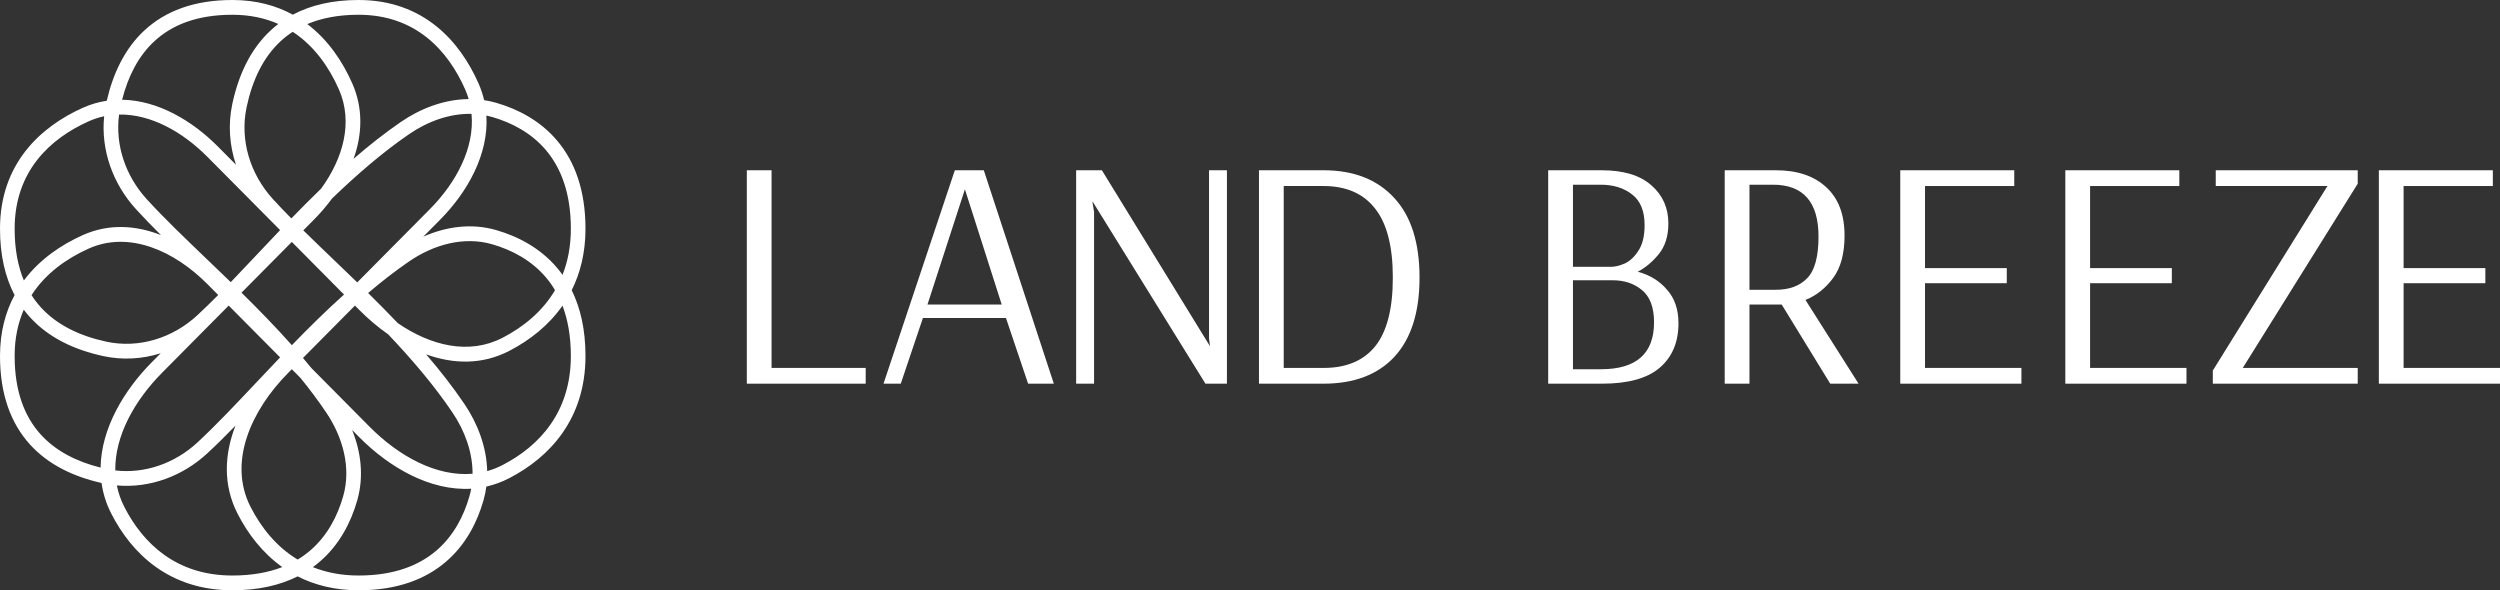 <?xml version="1.0" encoding="UTF-8"?> <svg xmlns="http://www.w3.org/2000/svg" width="144" height="34" viewBox="0 0 144 34" fill="none"><rect x="0" y="0" width="144" height="34" fill="#333333" stroke="none"/><path d="M43.017 22.1V9.807H44.442V21.192H49.864V22.1H43.017Z" fill="white"></path><path d="M50.89 22.1L54.998 9.807H56.667L60.7 22.1H59.219L57.943 18.317H53.16L51.884 22.1H50.89ZM53.422 17.542H57.699L55.579 10.904L53.422 17.542Z" fill="white"></path><path d="M61.986 22.1V9.807H63.468L69.696 19.944L69.64 19.49V9.807H70.671V22.1H69.433L62.943 11.623H62.924L63.018 12.209V22.1H61.986Z" fill="white"></path><path d="M72.517 22.1V9.807H76.231C77.969 9.807 79.326 10.336 80.302 11.396C81.277 12.442 81.765 13.974 81.765 15.991C81.765 17.983 81.283 19.503 80.32 20.549C79.358 21.583 77.994 22.1 76.231 22.1H72.517ZM73.942 21.192H76.25C77.55 21.192 78.538 20.776 79.214 19.944C79.889 19.099 80.227 17.782 80.227 15.991C80.227 14.188 79.883 12.858 79.195 12.001C78.52 11.143 77.532 10.715 76.231 10.715H73.942V21.192Z" fill="white"></path><path d="M89.176 22.1V9.807H92.252C93.516 9.807 94.472 10.097 95.123 10.677C95.773 11.244 96.098 11.976 96.098 12.871C96.098 13.602 95.91 14.195 95.535 14.649C95.173 15.09 94.772 15.424 94.335 15.651C95.035 15.84 95.598 16.187 96.023 16.691C96.461 17.183 96.68 17.826 96.68 18.62C96.68 19.704 96.323 20.555 95.61 21.173C94.897 21.791 93.784 22.1 92.271 22.1H89.176ZM90.602 15.367H92.815C93.028 15.367 93.284 15.304 93.584 15.178C93.885 15.039 94.147 14.793 94.372 14.44C94.61 14.087 94.729 13.596 94.729 12.965C94.729 12.158 94.491 11.572 94.016 11.206C93.541 10.828 92.934 10.639 92.196 10.639H90.602V15.367ZM90.602 21.268H92.215C94.253 21.268 95.273 20.366 95.273 18.563C95.273 17.706 95.041 17.088 94.579 16.71C94.128 16.332 93.566 16.143 92.89 16.143H90.602V21.268Z" fill="white"></path><path d="M99.343 22.1V9.807H102.288C103.514 9.807 104.477 10.128 105.177 10.771C105.89 11.414 106.246 12.348 106.246 13.57C106.246 14.604 106.028 15.418 105.59 16.01C105.152 16.603 104.621 17.025 103.995 17.277L107.053 22.1H105.421L102.626 17.542H100.769V22.1H99.343ZM100.769 16.691H102.288C103.064 16.691 103.664 16.47 104.089 16.029C104.527 15.588 104.746 14.787 104.746 13.627C104.746 11.635 103.87 10.639 102.119 10.639H100.769V16.691Z" fill="white"></path><path d="M109.455 22.1V9.807H116.021V10.715H110.881V15.443H115.59V16.313H110.881V21.192H116.434V22.1H109.455Z" fill="white"></path><path d="M118.963 22.1V9.807H125.529V10.715H120.389V15.443H125.097V16.313H120.389V21.192H125.941V22.1H118.963Z" fill="white"></path><path d="M127.458 22.1V21.343L134.061 10.715H127.627V9.807H135.805V10.582L129.184 21.192H135.805V22.1H127.458Z" fill="white"></path><path d="M137.022 22.1V9.807H143.587V10.715H138.447V15.443H143.156V16.313H138.447V21.192H144V22.1H137.022Z" fill="white"></path><path fill-rule="evenodd" clip-rule="evenodd" d="M29.34 27.539C28.904 27.766 28.46 27.925 28.014 28.026C27.979 28.29 27.925 28.554 27.85 28.817C27.491 30.076 26.832 31.378 25.677 32.364C24.516 33.356 22.89 34 20.656 34C19.285 34 18.123 33.699 17.143 33.2C16.141 33.702 14.903 34 13.384 34C9.756 34 7.588 31.892 6.408 29.581C6.113 29.002 5.932 28.412 5.849 27.82C4.249 27.46 2.793 26.775 1.73 25.606C0.639 24.405 4.14596e-07 22.738 3.17856e-07 20.506C7.30259e-08 19.125 0.318 17.965 0.839 16.997C0.299 15.966 6.6233e-08 14.703 0 13.175C-6.67484e-07 9.409 2.36 7.289 4.768 6.21C5.226 6.005 5.688 5.873 6.15 5.803C6.513 4.227 7.189 2.795 8.326 1.744C9.517 0.644 11.171 4.1799e-07 13.384 3.20459e-07C14.754 2.60072e-07 15.905 0.32 16.865 0.845C17.887 0.302 19.141 6.67752e-08 20.656 0C24.392 -1.64635e-07 26.494 2.38 27.564 4.807C27.704 5.126 27.811 5.447 27.886 5.769C28.119 5.804 28.351 5.855 28.582 5.922C29.832 6.284 31.123 6.948 32.102 8.113C33.086 9.283 33.724 10.923 33.724 13.175C33.724 14.557 33.425 15.729 32.93 16.716C33.429 17.726 33.724 18.975 33.724 20.506C33.724 24.164 31.633 26.349 29.34 27.539ZM32.401 15.831C32.706 15.063 32.881 14.182 32.881 13.175C32.881 11.095 32.295 9.658 31.459 8.663C30.616 7.661 29.489 7.069 28.349 6.739C28.239 6.707 28.128 6.679 28.016 6.655C28.155 8.878 26.934 11.059 25.35 12.656L24.383 13.631C25.694 13.05 27.162 12.841 28.582 13.253C29.832 13.615 31.123 14.28 32.102 15.444C32.206 15.568 32.306 15.697 32.401 15.831ZM26.996 5.707C26.942 5.52 26.874 5.335 26.794 5.152C25.805 2.91 23.944 0.85 20.656 0.85C19.483 0.85 18.509 1.045 17.701 1.387C18.9 2.295 19.736 3.545 20.292 4.807C20.932 6.258 20.862 7.757 20.366 9.148C21.24 8.39 22.145 7.674 23.082 7.029C24.232 6.239 25.6 5.72 26.996 5.707ZM19.128 11.432C20.527 10.084 22.001 8.801 23.557 7.732C24.648 6.981 25.913 6.531 27.16 6.558C27.343 8.494 26.302 10.494 24.753 12.055L20.577 16.266C20.105 15.807 19.639 15.361 19.184 14.925C18.59 14.355 18.015 13.804 17.471 13.269L18.078 12.656C18.453 12.278 18.807 11.868 19.128 11.432ZM22.915 18.614C22.349 18.02 21.775 17.441 21.203 16.877C21.966 16.229 22.75 15.617 23.557 15.063C24.999 14.071 26.742 13.604 28.349 14.07C29.489 14.4 30.616 14.992 31.459 15.994C31.642 16.212 31.813 16.451 31.969 16.714C31.237 17.954 30.138 18.838 28.954 19.452C27.011 20.461 24.814 19.915 22.915 18.614ZM24.546 20.411C26.098 20.972 27.762 21.027 29.34 20.208C30.49 19.611 31.589 18.765 32.399 17.607C32.701 18.399 32.881 19.354 32.881 20.506C32.881 23.761 31.05 25.696 28.954 26.783C28.662 26.935 28.364 27.052 28.062 27.136C28.03 25.757 27.521 24.408 26.752 23.271C26.083 22.282 25.336 21.33 24.546 20.411ZM20.445 17.601L20.695 17.853C21.199 18.362 21.76 18.84 22.359 19.258C23.706 20.676 24.987 22.171 26.055 23.75C26.781 24.823 27.224 26.061 27.22 27.288C25.149 27.467 22.982 26.288 21.291 24.583L17.931 21.196C17.773 21.002 17.614 20.81 17.452 20.619L20.445 17.601ZM16.809 13.935L19.815 16.966C18.768 17.906 17.767 18.897 16.811 19.882C15.874 18.828 14.888 17.82 13.911 16.858L16.809 13.935ZM18.499 10.862C17.911 11.43 17.339 12.007 16.781 12.581C16.407 12.203 16.052 11.832 15.72 11.468C14.406 10.027 13.803 8.064 14.204 6.175C14.531 4.633 15.152 3.309 16.167 2.371C16.379 2.175 16.609 1.995 16.861 1.832C18.103 2.644 18.956 3.868 19.522 5.152C20.352 7.037 19.769 9.11 18.499 10.862ZM13.591 9.489L12.553 8.443C11.072 6.949 9.086 5.777 7.033 5.745C7.38 4.386 7.976 3.22 8.896 2.371C9.904 1.439 11.342 0.85 13.384 0.85C14.396 0.85 15.273 1.045 16.03 1.38C15.88 1.495 15.736 1.617 15.598 1.744C14.414 2.838 13.73 4.345 13.379 5.997C13.128 7.18 13.219 8.38 13.591 9.489ZM6.859 6.598C8.667 6.564 10.504 7.578 11.957 9.044L16.134 13.254C15.679 13.73 15.236 14.2 14.803 14.659C14.285 15.209 13.781 15.743 13.291 16.252C12.824 15.798 12.363 15.356 11.913 14.925C10.631 13.697 9.437 12.552 8.448 11.468C7.232 10.134 6.625 8.353 6.859 6.598ZM5.999 6.696C5.699 6.76 5.403 6.856 5.11 6.987C2.886 7.984 0.843 9.86 0.843 13.175C0.843 14.358 1.036 15.34 1.375 16.154C2.277 14.945 3.516 14.103 4.768 13.542C6.277 12.866 7.837 12.976 9.272 13.542C8.757 13.029 8.271 12.529 7.828 12.043C6.504 10.592 5.802 8.65 5.999 6.696ZM1.817 17.001C2.622 15.748 3.837 14.889 5.11 14.318C7.426 13.281 10.029 14.431 11.957 16.375L12.569 16.991C12.162 17.401 11.764 17.79 11.375 18.151C9.946 19.476 7.998 20.084 6.125 19.68C4.595 19.35 3.282 18.724 2.352 17.7C2.158 17.487 1.979 17.255 1.817 17.001ZM1.369 17.838C1.483 17.99 1.604 18.136 1.73 18.275C2.815 19.468 4.31 20.157 5.949 20.511C7.067 20.753 8.2 20.68 9.256 20.348L8.745 20.864C7.129 22.493 5.827 24.692 5.794 26.934C4.406 26.588 3.214 25.98 2.352 25.032C1.428 24.015 0.843 22.565 0.843 20.506C0.843 19.486 1.037 18.602 1.369 17.838ZM20.695 25.184L20.282 24.767C20.798 26.041 20.968 27.451 20.578 28.817C20.219 30.076 19.56 31.378 18.405 32.364C18.282 32.469 18.155 32.57 18.021 32.667C18.784 32.973 19.657 33.15 20.656 33.15C22.719 33.15 24.144 32.56 25.132 31.716C26.125 30.867 26.712 29.731 27.04 28.581C27.081 28.438 27.114 28.294 27.141 28.149C24.772 28.292 22.413 26.916 20.695 25.184ZM17.306 21.767L16.809 21.267L16.612 21.465C14.439 23.656 13.127 26.64 14.43 29.192C15.039 30.385 15.916 31.492 17.145 32.231C17.406 32.074 17.643 31.901 17.86 31.716C18.853 30.867 19.44 29.731 19.768 28.581C20.231 26.961 19.767 25.204 18.783 23.75C18.326 23.073 17.83 22.413 17.306 21.767ZM9.341 21.465C7.743 23.076 6.61 25.116 6.641 27.097C8.35 27.298 10.076 26.686 11.375 25.483C12.45 24.486 13.585 23.282 14.803 21.99C15.236 21.531 15.679 21.061 16.134 20.585L13.173 17.601L9.341 21.465ZM11.945 26.108C10.528 27.422 8.639 28.128 6.731 27.961C6.813 28.379 6.953 28.79 7.158 29.192C8.237 31.304 10.156 33.15 13.384 33.15C14.527 33.15 15.474 32.969 16.26 32.664C15.112 31.847 14.272 30.739 13.68 29.581C12.828 27.911 12.93 26.145 13.564 24.517C13.009 25.087 12.469 25.623 11.945 26.108Z" fill="white"></path></svg> 